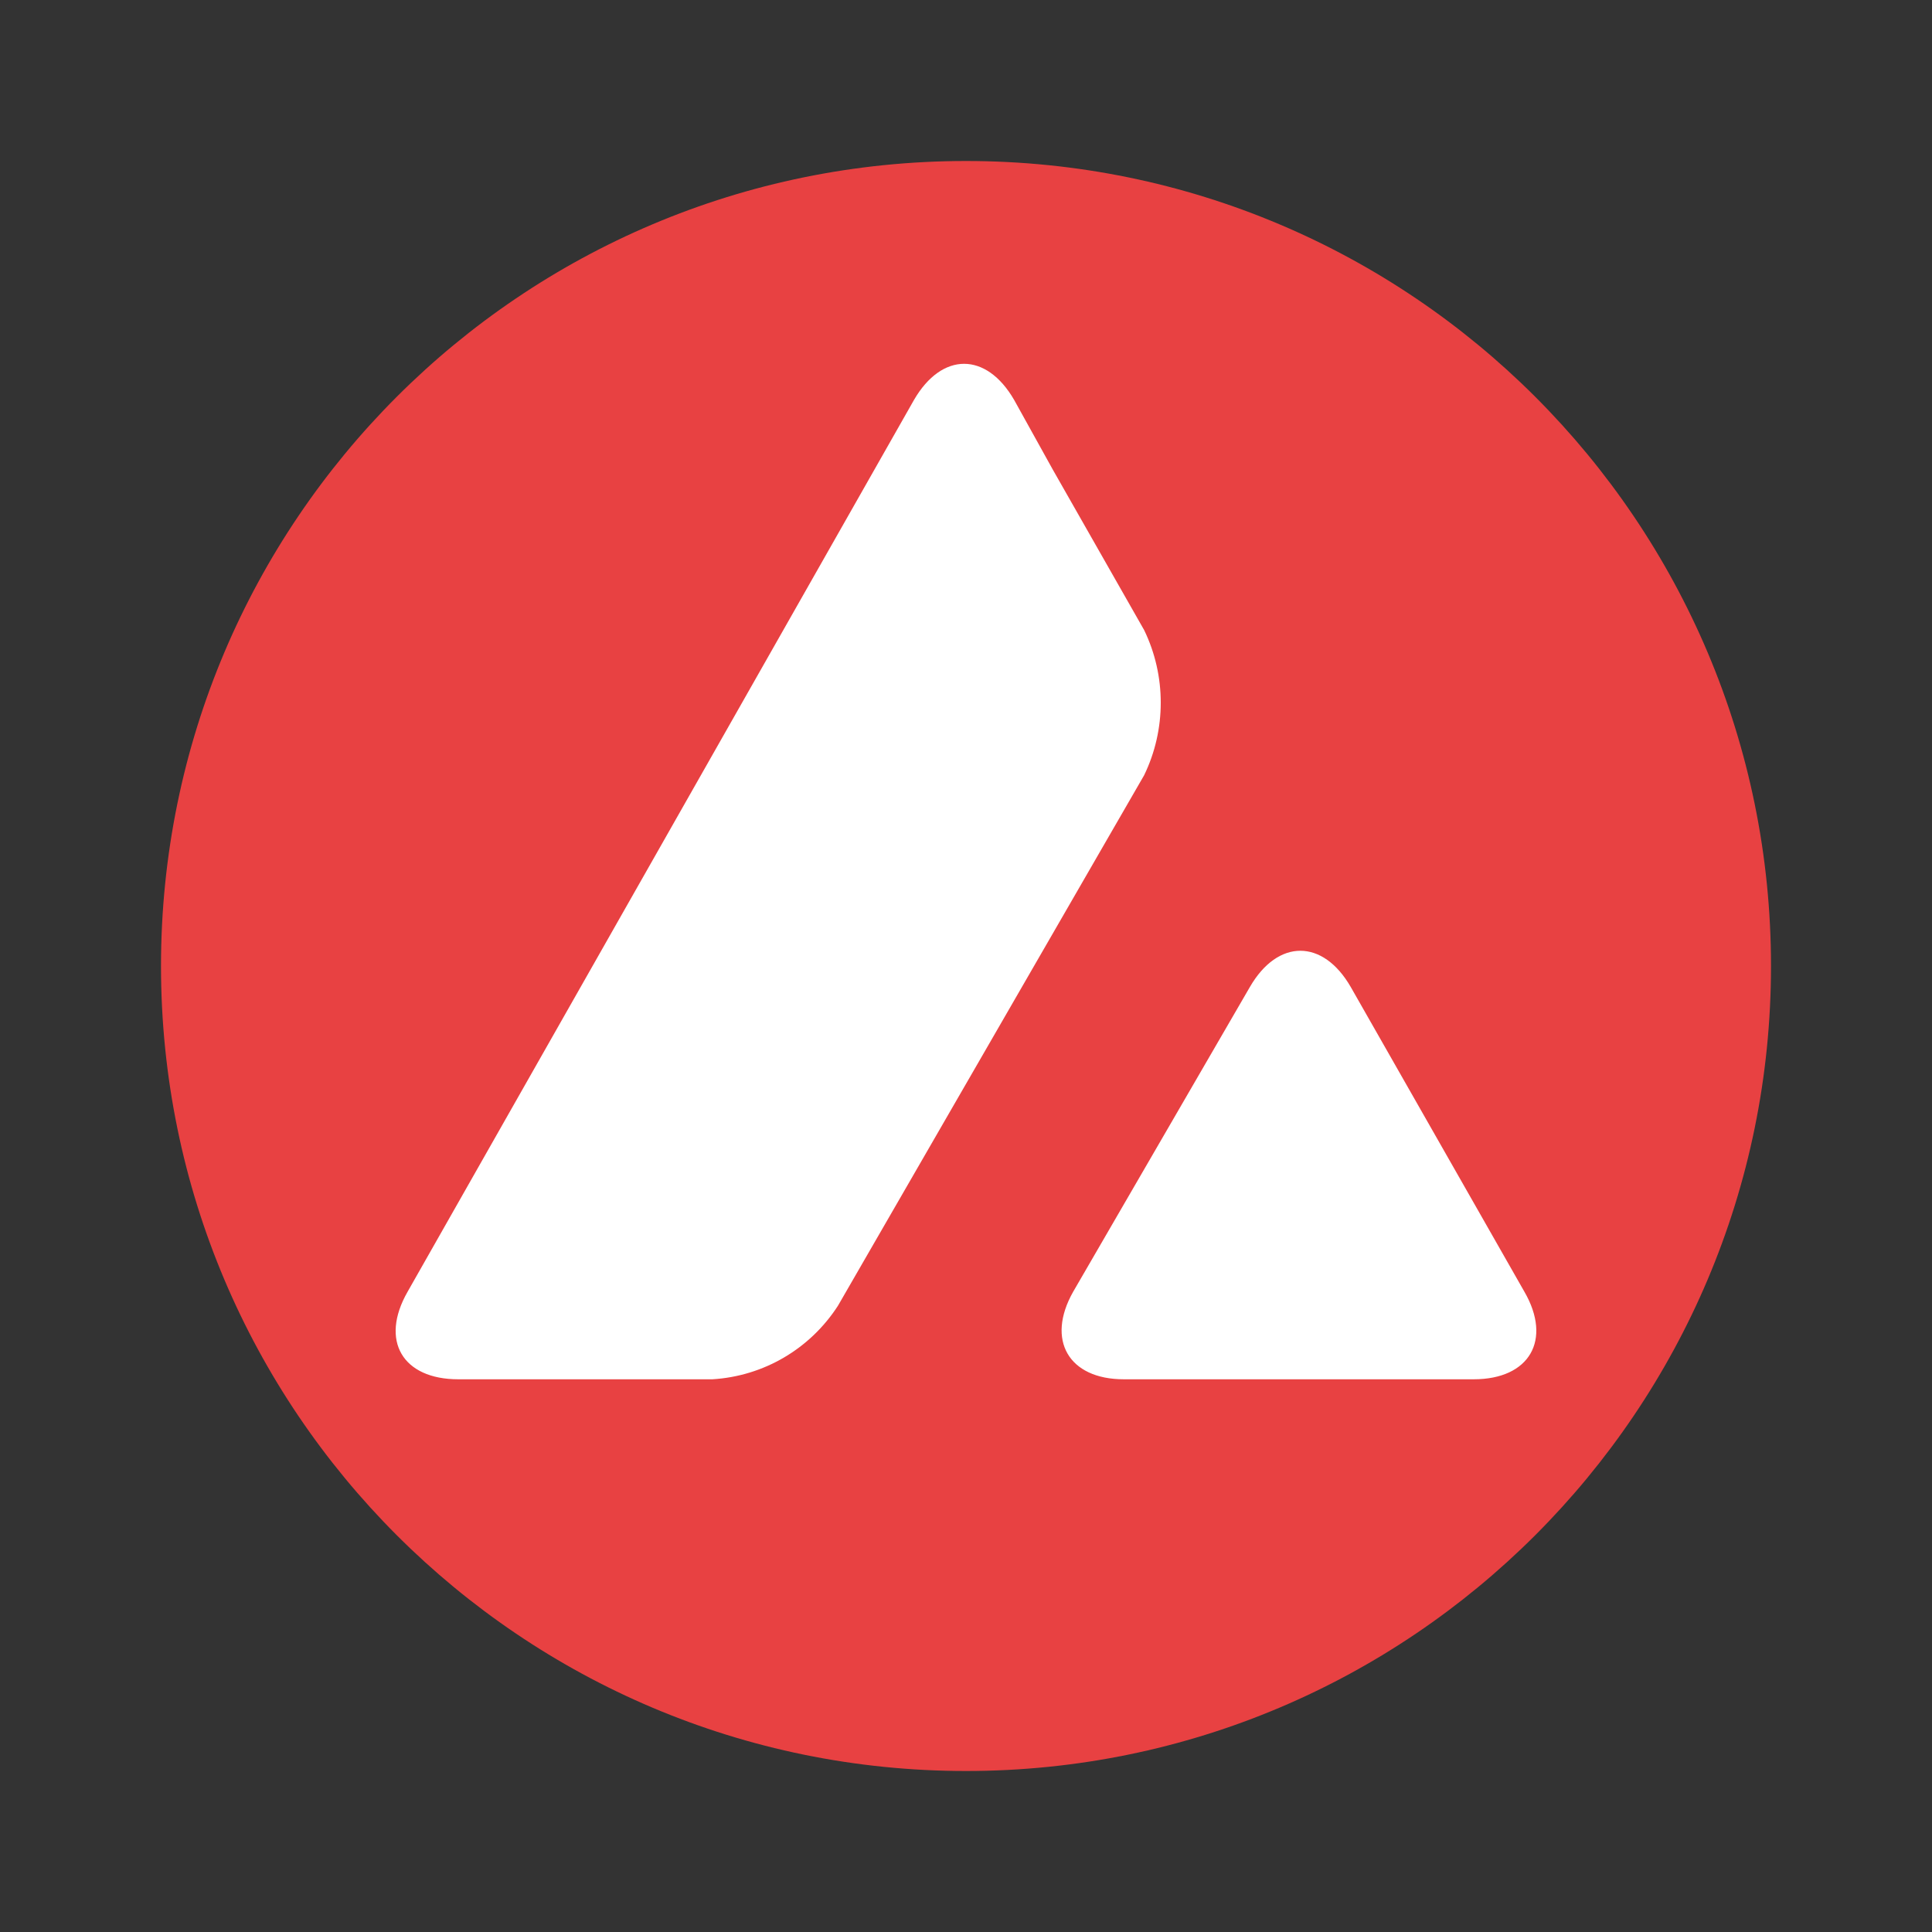 <svg width="24" height="24" viewBox="0 0 24 24" fill="none" xmlns="http://www.w3.org/2000/svg">
<rect x="0" y="0" width="24" height="24" fill="#333333" stroke="none"/>
<path d="M12 22C17.523 22 22 17.523 22 12C22 6.477 17.523 2 12 2C6.477 2 2 6.477 2 12C2 17.523 6.477 22 12 22Z" fill="#E84142"/>
<path d="M15.527 12.26C15.874 11.661 16.433 11.661 16.779 12.26L18.937 16.047C19.283 16.646 19 17.134 18.307 17.134H13.96C13.275 17.134 12.992 16.646 13.331 16.047L15.527 12.26ZM11.354 4.968C11.701 4.37 12.252 4.37 12.598 4.968L13.079 5.835L14.213 7.827C14.488 8.394 14.488 9.063 14.213 9.63L10.409 16.221C10.063 16.756 9.488 17.095 8.85 17.134H5.693C5 17.134 4.716 16.654 5.063 16.047L11.354 4.968Z" fill="white"/>
</svg>
